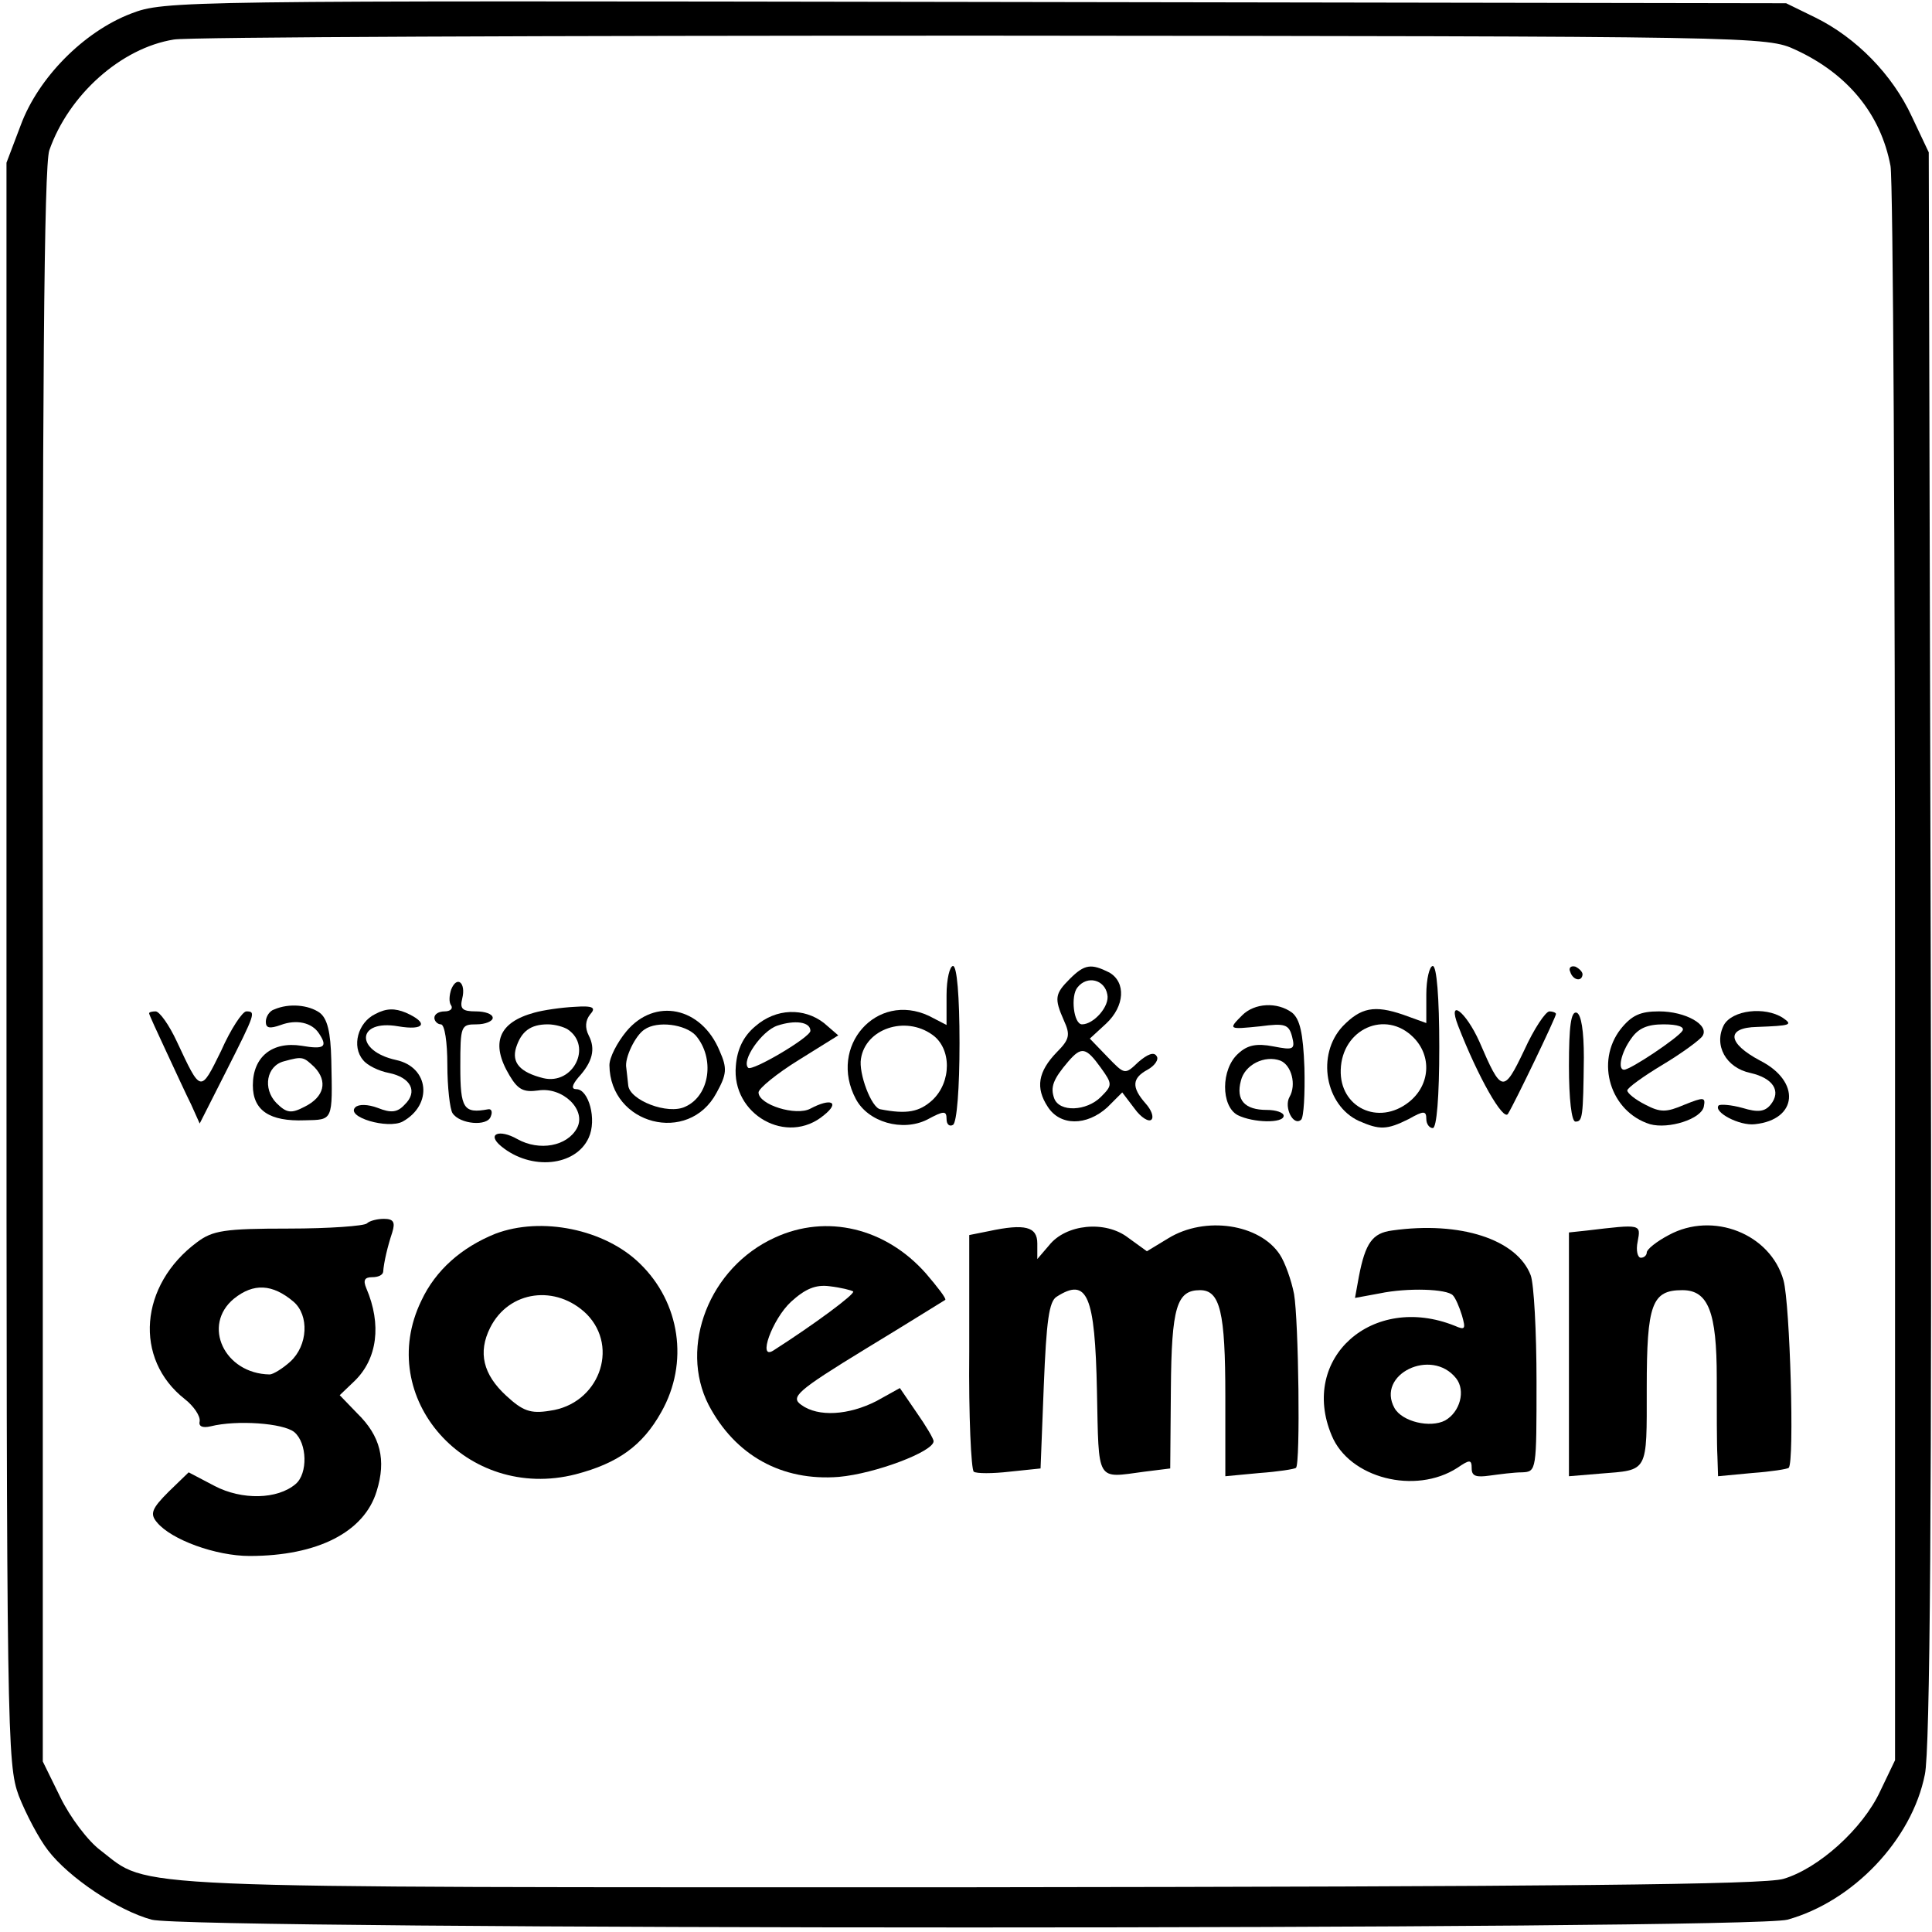 <?xml version="1.0" standalone="no"?>
<!DOCTYPE svg PUBLIC "-//W3C//DTD SVG 20010904//EN"
 "http://www.w3.org/TR/2001/REC-SVG-20010904/DTD/svg10.dtd">
<svg version="1.0" xmlns="http://www.w3.org/2000/svg"
 width="298pt" height="298pt" viewBox="0 0 298 298"
 preserveAspectRatio="xMidYMid meet">
<g transform="translate(0,298) scale(0.1,-0.1)"
fill="#000000" stroke="none">
<path d="M202 2959 c-73 -28 -143 -99 -170 -172 l-22 -58 0 -1234 c0 -1195 1
-1236 19 -1285 11 -28 31 -66 45 -84 32 -42 108 -93 160 -107 59 -16 2464 -16
2523 0 101 28 192 123 212 224 8 36 11 425 9 1277 l-3 1225 -26 55 c-30 65
-86 122 -149 153 l-45 22 -1250 2 c-1233 2 -1251 2 -1303 -18z m2568 -56 c80
-37 131 -99 146 -179 4 -21 7 -583 7 -1249 l0 -1210 -23 -48 c-27 -58 -95
-119 -149 -135 -29 -9 -345 -12 -1258 -13 -1329 0 -1260 -3 -1338 57 -19 14
-47 51 -62 82 l-27 55 0 1226 c-1 897 2 1234 10 1259 30 86 111 158 192 171
20 4 581 6 1246 6 1202 -1 1211 -1 1256 -22z"/>
<path d="M1460 1445 l0 -46 -27 14 c-81 38 -156 -47 -113 -128 19 -36 72 -51
110 -32 26 14 30 14 30 1 0 -9 5 -12 10 -9 6 4 10 57 10 126 0 73 -4 119 -10
119 -5 0 -10 -20 -10 -45z m-22 -61 c30 -21 30 -73 0 -101 -20 -18 -39 -22
-80 -14 -14 2 -34 56 -30 78 7 46 68 67 110 37z"/>
<path d="M1650 1470 c-23 -23 -24 -30 -9 -64 10 -22 9 -29 -11 -49 -29 -30
-33 -55 -14 -84 19 -30 60 -30 92 -1 l23 23 19 -25 c10 -14 22 -21 26 -17 4 4
0 15 -9 25 -22 25 -21 39 3 52 11 6 18 16 14 21 -4 7 -14 3 -28 -9 -21 -20
-21 -20 -48 8 l-27 28 25 23 c29 27 31 64 5 79 -28 14 -38 13 -61 -10z m58
-24 c4 -18 -21 -46 -39 -46 -13 0 -18 44 -7 57 15 19 42 12 46 -11z m-10 -113
c18 -25 18 -27 0 -45 -22 -22 -64 -24 -72 -2 -6 17 -2 29 22 57 20 23 27 22
50 -10z"/>
<path d="M2200 1446 l0 -44 -36 13 c-44 15 -65 11 -93 -18 -41 -44 -27 -122
25 -146 32 -14 43 -14 77 3 23 13 27 13 27 0 0 -8 5 -14 10 -14 6 0 10 48 10
125 0 77 -4 125 -10 125 -5 0 -10 -20 -10 -44z m-20 -66 c29 -29 26 -74 -7
-100 -47 -37 -107 -8 -105 50 2 63 69 93 112 50z"/>
<path d="M2422 1481 c4 -13 18 -16 19 -4 0 4 -5 9 -11 12 -7 2 -11 -2 -8 -8z"/>
<path d="M696 1454 c-3 -9 -4 -20 0 -25 3 -5 -2 -9 -10 -9 -9 0 -16 -4 -16
-10 0 -5 5 -10 10 -10 6 0 10 -28 10 -62 0 -35 4 -69 8 -75 11 -17 54 -21 59
-5 3 7 1 12 -4 11 -38 -7 -43 1 -43 66 0 63 1 65 25 65 14 0 25 5 25 10 0 6
-12 10 -26 10 -21 0 -25 4 -21 20 6 24 -8 36 -17 14z"/>
<path d="M423 1423 c-7 -2 -13 -11 -13 -19 0 -10 6 -11 23 -5 24 9 48 4 59
-13 14 -21 8 -25 -27 -19 -45 7 -75 -17 -75 -61 0 -39 26 -56 80 -54 44 1 43
-2 41 93 -1 43 -6 64 -18 73 -17 12 -47 15 -70 5z m62 -89 c21 -22 15 -46 -15
-61 -21 -11 -28 -10 -44 6 -21 22 -15 57 12 64 29 8 30 7 47 -9z"/>
<path d="M579 1416 c-27 -13 -37 -50 -19 -71 6 -8 24 -17 40 -20 34 -7 45 -29
24 -49 -11 -12 -21 -13 -41 -5 -16 6 -30 6 -35 1 -15 -15 50 -34 73 -22 47 26
41 84 -10 95 -64 14 -61 63 3 52 41 -7 48 5 12 21 -17 7 -30 7 -47 -2z"/>
<path d="M824 1418 c-55 -15 -68 -47 -38 -97 13 -22 22 -26 44 -23 38 6 75
-30 60 -58 -15 -28 -58 -36 -92 -17 -28 16 -48 8 -25 -11 46 -38 115 -31 135
13 13 28 0 75 -19 75 -8 0 -7 6 3 18 22 24 27 44 16 65 -6 12 -5 23 2 32 10
11 5 14 -24 12 -20 -1 -48 -5 -62 -9z m52 -26 c38 -26 8 -86 -38 -75 -36 9
-49 24 -42 47 8 25 22 36 49 36 11 0 25 -4 31 -8z"/>
<path d="M1916 1414 c-22 -22 -21 -22 28 -17 38 5 44 3 49 -16 5 -20 2 -21
-29 -15 -26 5 -40 2 -54 -11 -27 -24 -27 -81 -1 -95 24 -12 71 -13 71 -1 0 5
-12 9 -26 9 -34 0 -48 15 -40 45 6 25 37 40 61 31 17 -7 25 -37 14 -56 -9 -16
6 -46 18 -35 4 4 6 40 5 80 -2 54 -7 75 -19 85 -23 17 -58 15 -77 -4z"/>
<path d="M230 1417 c0 -2 12 -28 26 -58 14 -30 31 -67 39 -83 l13 -29 41 81
c45 89 46 92 31 92 -6 0 -24 -27 -39 -61 -32 -65 -31 -65 -68 14 -12 26 -27
47 -33 47 -5 0 -10 -1 -10 -3z"/>
<path d="M966 1389 c-14 -17 -26 -40 -26 -52 1 -92 122 -123 165 -43 16 29 17
38 5 65 -28 68 -100 83 -144 30z m107 -6 c30 -35 22 -93 -16 -110 -27 -13 -86
10 -88 33 -1 8 -2 20 -3 27 -3 15 14 50 28 59 20 14 63 8 79 -9z"/>
<path d="M1165 1397 c-18 -15 -28 -35 -30 -61 -7 -75 79 -124 136 -76 25 20
11 27 -21 10 -22 -12 -80 6 -80 25 0 6 28 29 62 50 l61 38 -22 19 c-31 24 -74
23 -106 -5z m85 -7 c0 -10 -90 -63 -96 -57 -11 11 21 57 45 65 27 9 51 6 51
-8z"/>
<path d="M2249 1398 c31 -80 70 -148 77 -136 11 18 74 149 74 154 0 2 -5 4
-10 4 -6 0 -24 -27 -39 -60 -32 -67 -35 -66 -69 13 -21 47 -50 69 -33 25z"/>
<path d="M2420 1336 c0 -51 4 -86 10 -86 11 0 12 6 13 99 0 41 -4 66 -11 69
-9 3 -12 -22 -12 -82z"/>
<path d="M2500 1393 c-40 -51 -16 -128 45 -147 29 -8 79 8 83 27 3 15 0 15
-30 3 -28 -12 -37 -12 -60 0 -16 8 -28 18 -28 22 0 4 25 22 55 40 30 18 57 38
61 44 11 17 -26 38 -67 38 -29 0 -42 -6 -59 -27z m95 -3 c-7 -11 -80 -60 -90
-60 -10 0 -5 26 11 48 11 16 25 22 50 22 22 0 33 -4 29 -10z"/>
<path d="M2659 1399 c-16 -31 3 -66 41 -74 35 -8 48 -28 31 -49 -9 -11 -20
-12 -43 -5 -18 5 -34 6 -37 4 -9 -10 32 -32 56 -29 66 7 71 66 8 98 -51 27
-53 51 -5 52 52 2 56 3 40 14 -28 18 -78 12 -91 -11z"/>
<path d="M566 1093 c-4 -4 -58 -8 -121 -8 -99 0 -117 -3 -141 -21 -89 -66 -98
-180 -19 -242 14 -11 24 -26 23 -34 -2 -8 4 -11 17 -8 40 10 112 5 129 -9 20
-17 21 -64 2 -80 -28 -24 -83 -25 -125 -3 l-40 21 -31 -30 c-26 -26 -29 -34
-18 -47 22 -27 91 -52 143 -52 105 0 177 37 196 100 15 48 6 85 -30 120 l-27
28 23 22 c35 34 42 87 18 143 -5 12 -3 17 9 17 9 0 16 3 17 8 1 15 7 40 14 61
5 16 2 21 -13 21 -10 0 -22 -3 -26 -7z m-113 -121 c24 -21 22 -67 -5 -92 -12
-11 -27 -20 -32 -20 -70 1 -105 76 -55 117 30 24 59 23 92 -5z"/>
<path d="M764 1077 c-52 -21 -92 -56 -114 -103 -73 -150 70 -311 238 -268 65
17 103 44 132 96 43 76 29 169 -33 229 -54 53 -152 73 -223 46z m141 -124 c51
-52 18 -139 -57 -149 -30 -5 -42 0 -67 23 -36 33 -44 67 -25 105 29 58 102 67
149 21z"/>
<path d="M1195 1071 c-101 -46 -148 -168 -102 -258 41 -78 113 -118 201 -111
56 5 146 39 146 55 0 4 -12 24 -26 44 l-26 38 -36 -20 c-43 -22 -90 -25 -116
-6 -17 12 -8 21 100 87 66 40 120 74 122 75 2 2 -12 20 -30 41 -62 70 -153 92
-233 55z m121 -83 c3 -4 -59 -50 -123 -91 -25 -16 -2 48 27 75 22 20 38 27 60
24 17 -2 33 -6 36 -8z"/>
<path d="M1525 1081 l-30 -6 0 -180 c-1 -99 3 -182 7 -185 4 -3 29 -3 55 0
l48 5 5 128 c4 99 8 130 20 137 47 30 59 3 62 -146 3 -142 -2 -134 73 -124
l40 5 1 122 c1 127 9 153 45 153 31 0 39 -34 39 -163 l0 -124 53 5 c28 2 54 6
56 8 7 6 4 228 -3 268 -4 21 -14 49 -22 61 -31 47 -115 60 -172 25 l-33 -20
-29 21 c-35 27 -96 21 -122 -12 l-18 -21 0 24 c0 26 -19 31 -75 19z"/>
<path d="M2147 1082 c-30 -4 -41 -19 -51 -71 l-6 -33 38 7 c43 9 104 7 113 -3
4 -4 10 -18 14 -31 6 -21 5 -23 -11 -16 -127 51 -240 -50 -190 -169 27 -66
129 -92 194 -50 19 13 22 13 22 -1 0 -12 7 -14 28 -11 15 2 37 5 50 5 22 1 22
3 22 140 0 77 -4 151 -9 164 -21 55 -108 84 -214 69z m99 -228 c15 -19 6 -52
-17 -65 -23 -12 -66 -2 -78 19 -29 52 57 94 95 46z"/>
<path d="M2448 1082 l-28 -3 0 -188 0 -188 48 4 c75 6 72 0 72 132 0 130 8
151 55 151 40 0 53 -34 53 -135 0 -49 0 -104 1 -121 l1 -31 53 5 c28 2 54 6
56 8 9 9 2 252 -8 289 -20 72 -109 107 -177 70 -19 -10 -34 -22 -34 -27 0 -4
-4 -8 -9 -8 -5 0 -8 11 -5 25 5 27 6 27 -78 17z"/>
</g>
</svg>
